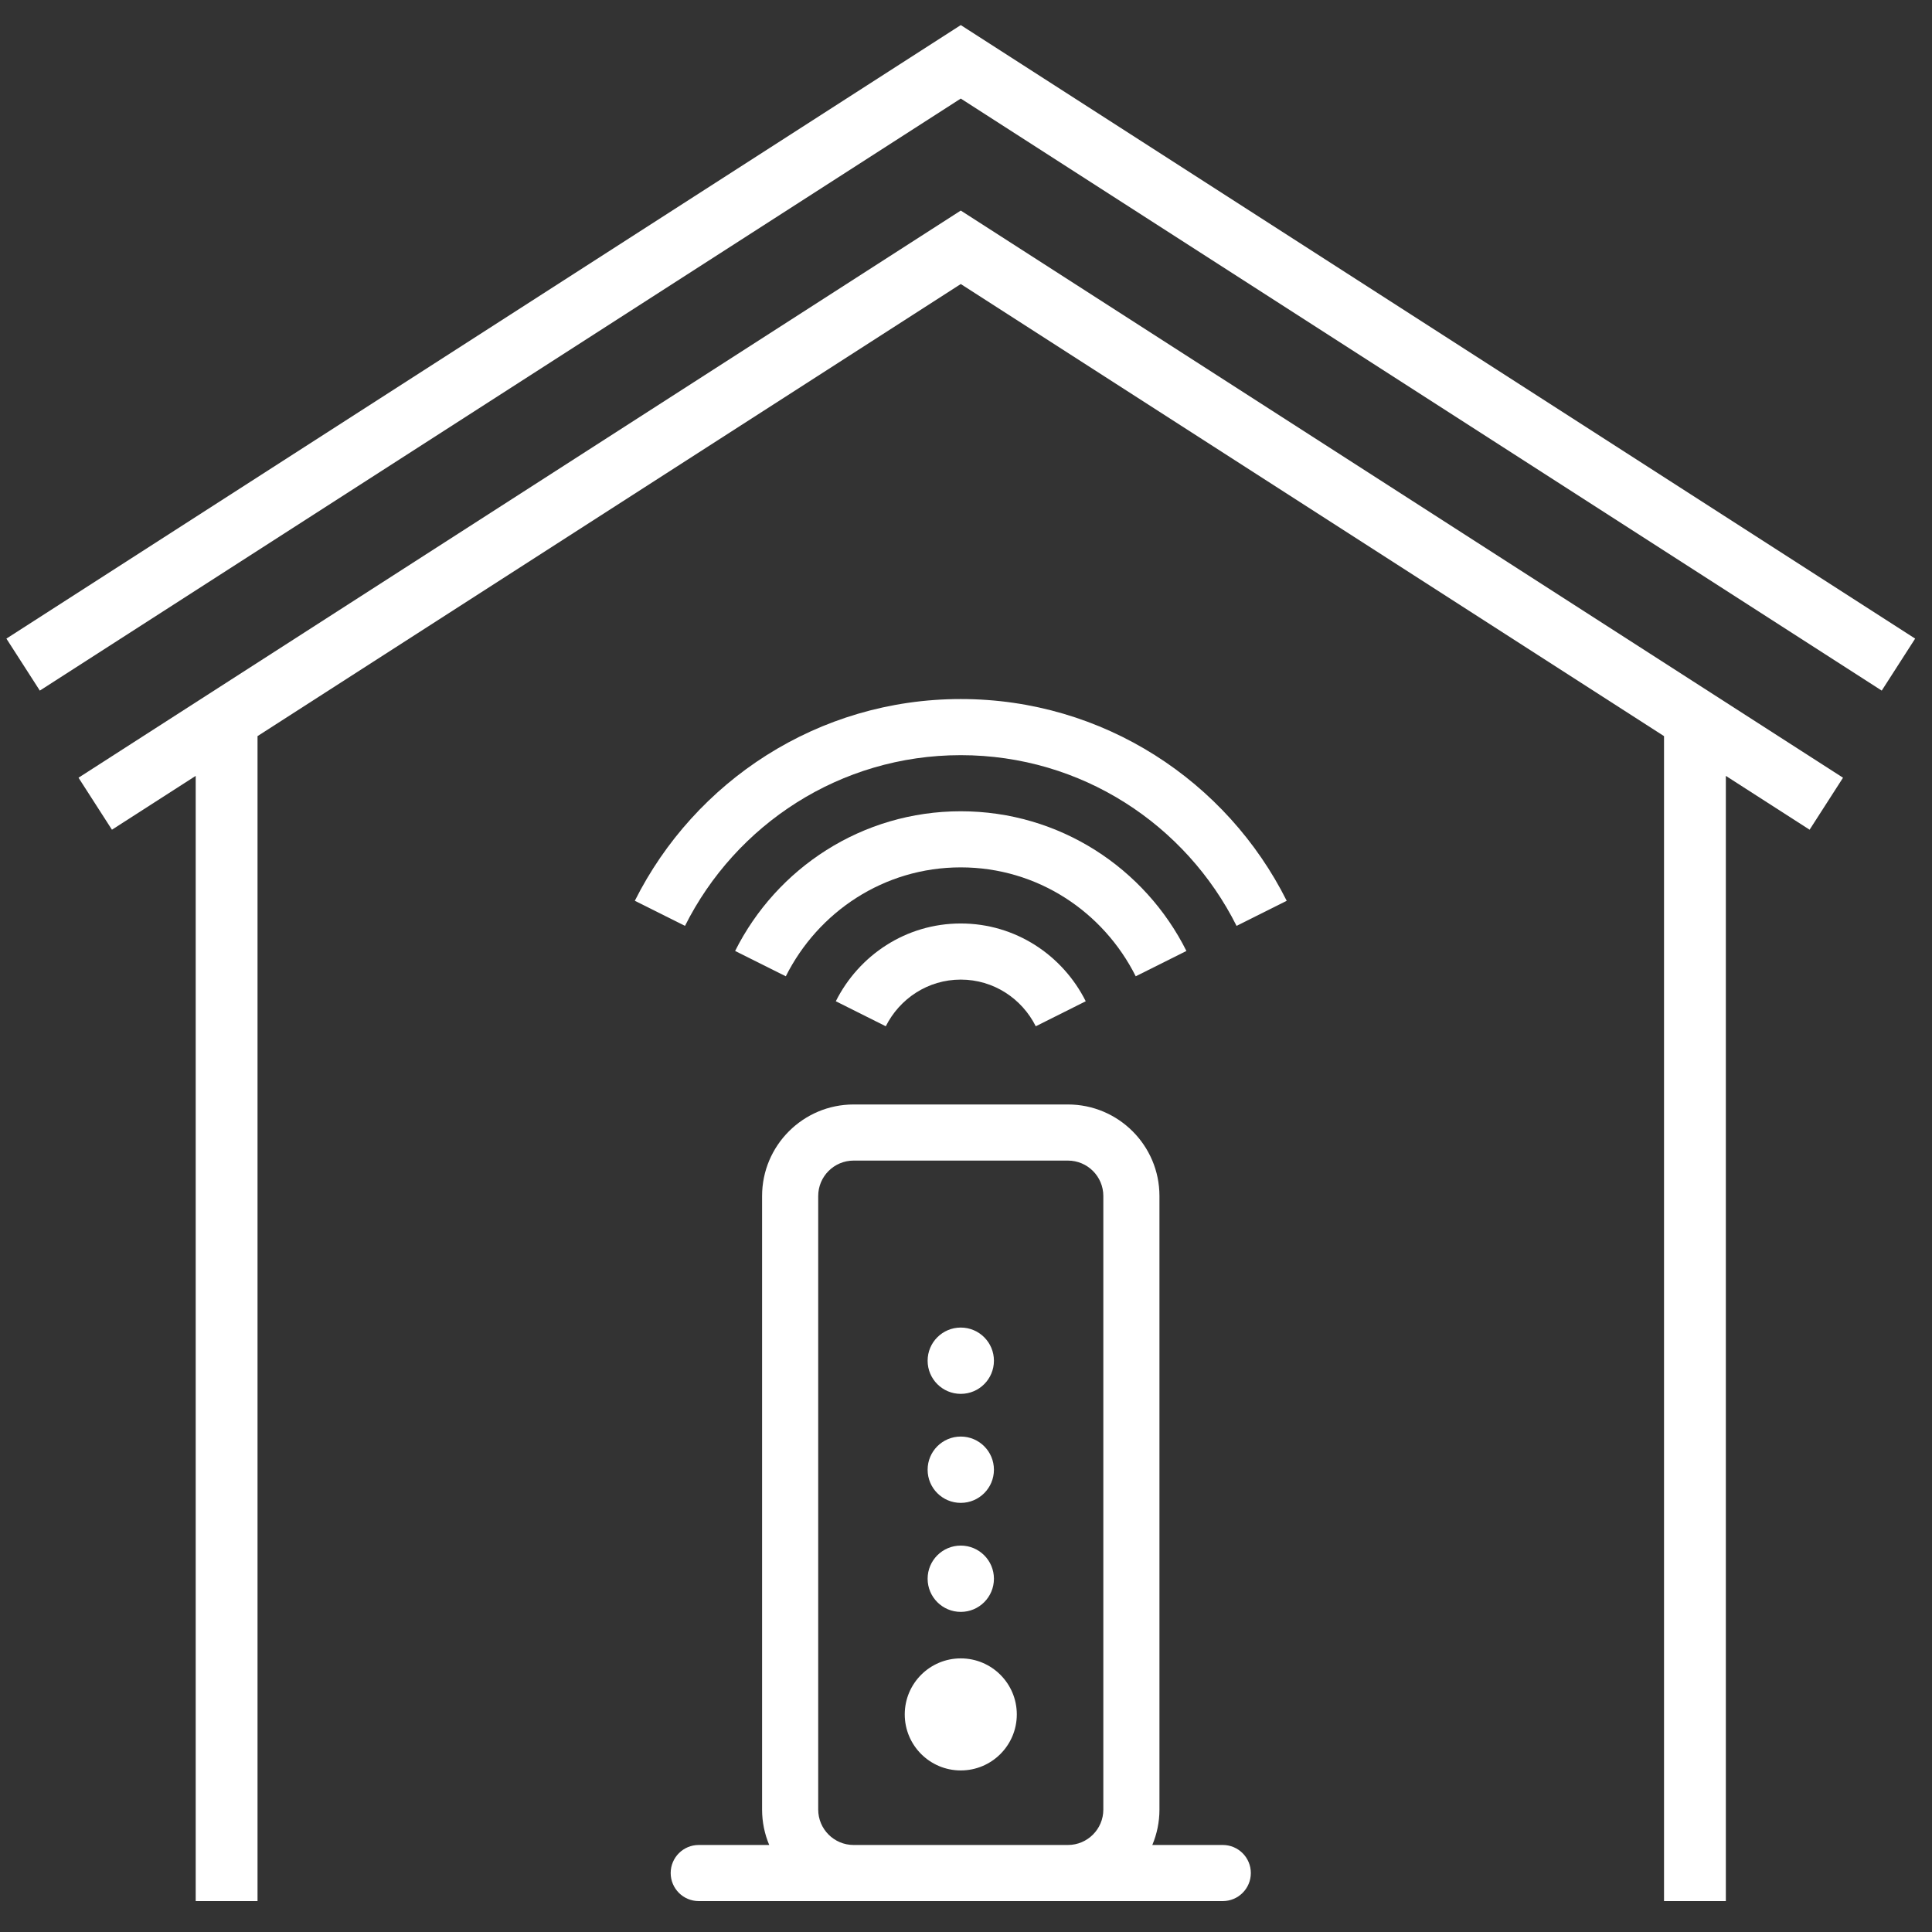 <?xml version="1.0" encoding="utf-8"?>
<!-- Generator: Adobe Illustrator 23.0.1, SVG Export Plug-In . SVG Version: 6.00 Build 0)  -->
<svg version="1.1" id="AirTiesIcon" xmlns="http://www.w3.org/2000/svg" xmlns:xlink="http://www.w3.org/1999/xlink" x="0px"
	 y="0px" width="125px" height="125px" viewBox="0 0 125 125" style="enable-background:new 0 0 125 125;" xml:space="preserve">
<rect x="0" y="0" width="125" height="125" fill="#333333" stroke="none"/>
<style type="text/css">
	.st0{fill:#FFFFFF;}
</style>
<g>
	<path class="st0" d="M79.114,119.37h-4.56c0.297-0.705,0.462-1.479,0.462-2.29V77.379
		c0-3.264-2.655-5.92-5.921-5.92H55.228c-3.265,0-5.921,2.655-5.921,5.92
		v39.701c0,0.812,0.165,1.585,0.462,2.29h-4.561
		c-1.003,0-1.815,0.813-1.815,1.815S44.205,123,45.209,123h10.019h13.867h10.019
		c1.003,0,1.815-0.813,1.815-1.815S80.117,119.37,79.114,119.37z M55.228,119.37
		c-1.262,0-2.29-1.027-2.29-2.29V77.379c0-1.262,1.028-2.289,2.29-2.289h13.867
		c1.262,0,2.29,1.027,2.29,2.289v39.701c0,1.263-1.028,2.29-2.29,2.29H55.228z"
		/>
	<circle class="st0" cx="62.162" cy="110.922" r="3.625"/>
	<circle class="st0" cx="62.162" cy="102.144" r="2.145"/>
	<path class="st0" d="M62.162,97.236c1.185,0,2.145-0.961,2.145-2.146
		c0-1.185-0.961-2.145-2.145-2.145c-1.185,0-2.145,0.961-2.145,2.145
		C60.016,96.276,60.977,97.236,62.162,97.236z"/>
	<circle class="st0" cx="62.162" cy="88.038" r="2.145"/>
	<polygon class="st0" points="5.08,50.318 7.243,53.682 12.662,50.199 12.662,123 16.662,123 
		16.662,47.627 62.162,18.377 107.662,47.627 107.662,123 111.662,123 111.662,50.199 
		117.081,53.682 119.243,50.318 62.162,13.623 	"/>
	<polygon class="st0" points="62.162,1.623 0.414,41.318 2.577,44.682 62.162,6.377 
		121.748,44.682 123.91,41.318 	"/>
</g>
<path class="st0" d="M54.077,64.781l3.233,1.619c0.895-1.784,2.721-3.02,4.852-3.02
	s3.957,1.236,4.852,3.02l3.233-1.619c-1.488-2.971-4.533-5.032-8.085-5.032
	C58.609,59.749,55.567,61.81,54.077,64.781z"/>
<path class="st0" d="M73.481,63.166l3.28-1.639c-2.681-5.355-8.203-9.038-14.599-9.038
	c-6.395,0-11.917,3.683-14.6,9.038l3.28,1.639
	c2.086-4.162,6.348-7.047,11.319-7.047C67.133,56.119,71.395,59.004,73.481,63.166z"
	/>
<path class="st0" d="M62.162,45.228c-9.237,0-17.213,5.322-21.089,13.053l3.246,1.623
	c3.278-6.544,10.027-11.045,17.843-11.045c7.816,0,14.565,4.502,17.843,11.045
	l3.245-1.623C79.377,50.55,71.399,45.228,62.162,45.228z"/>
</svg>
